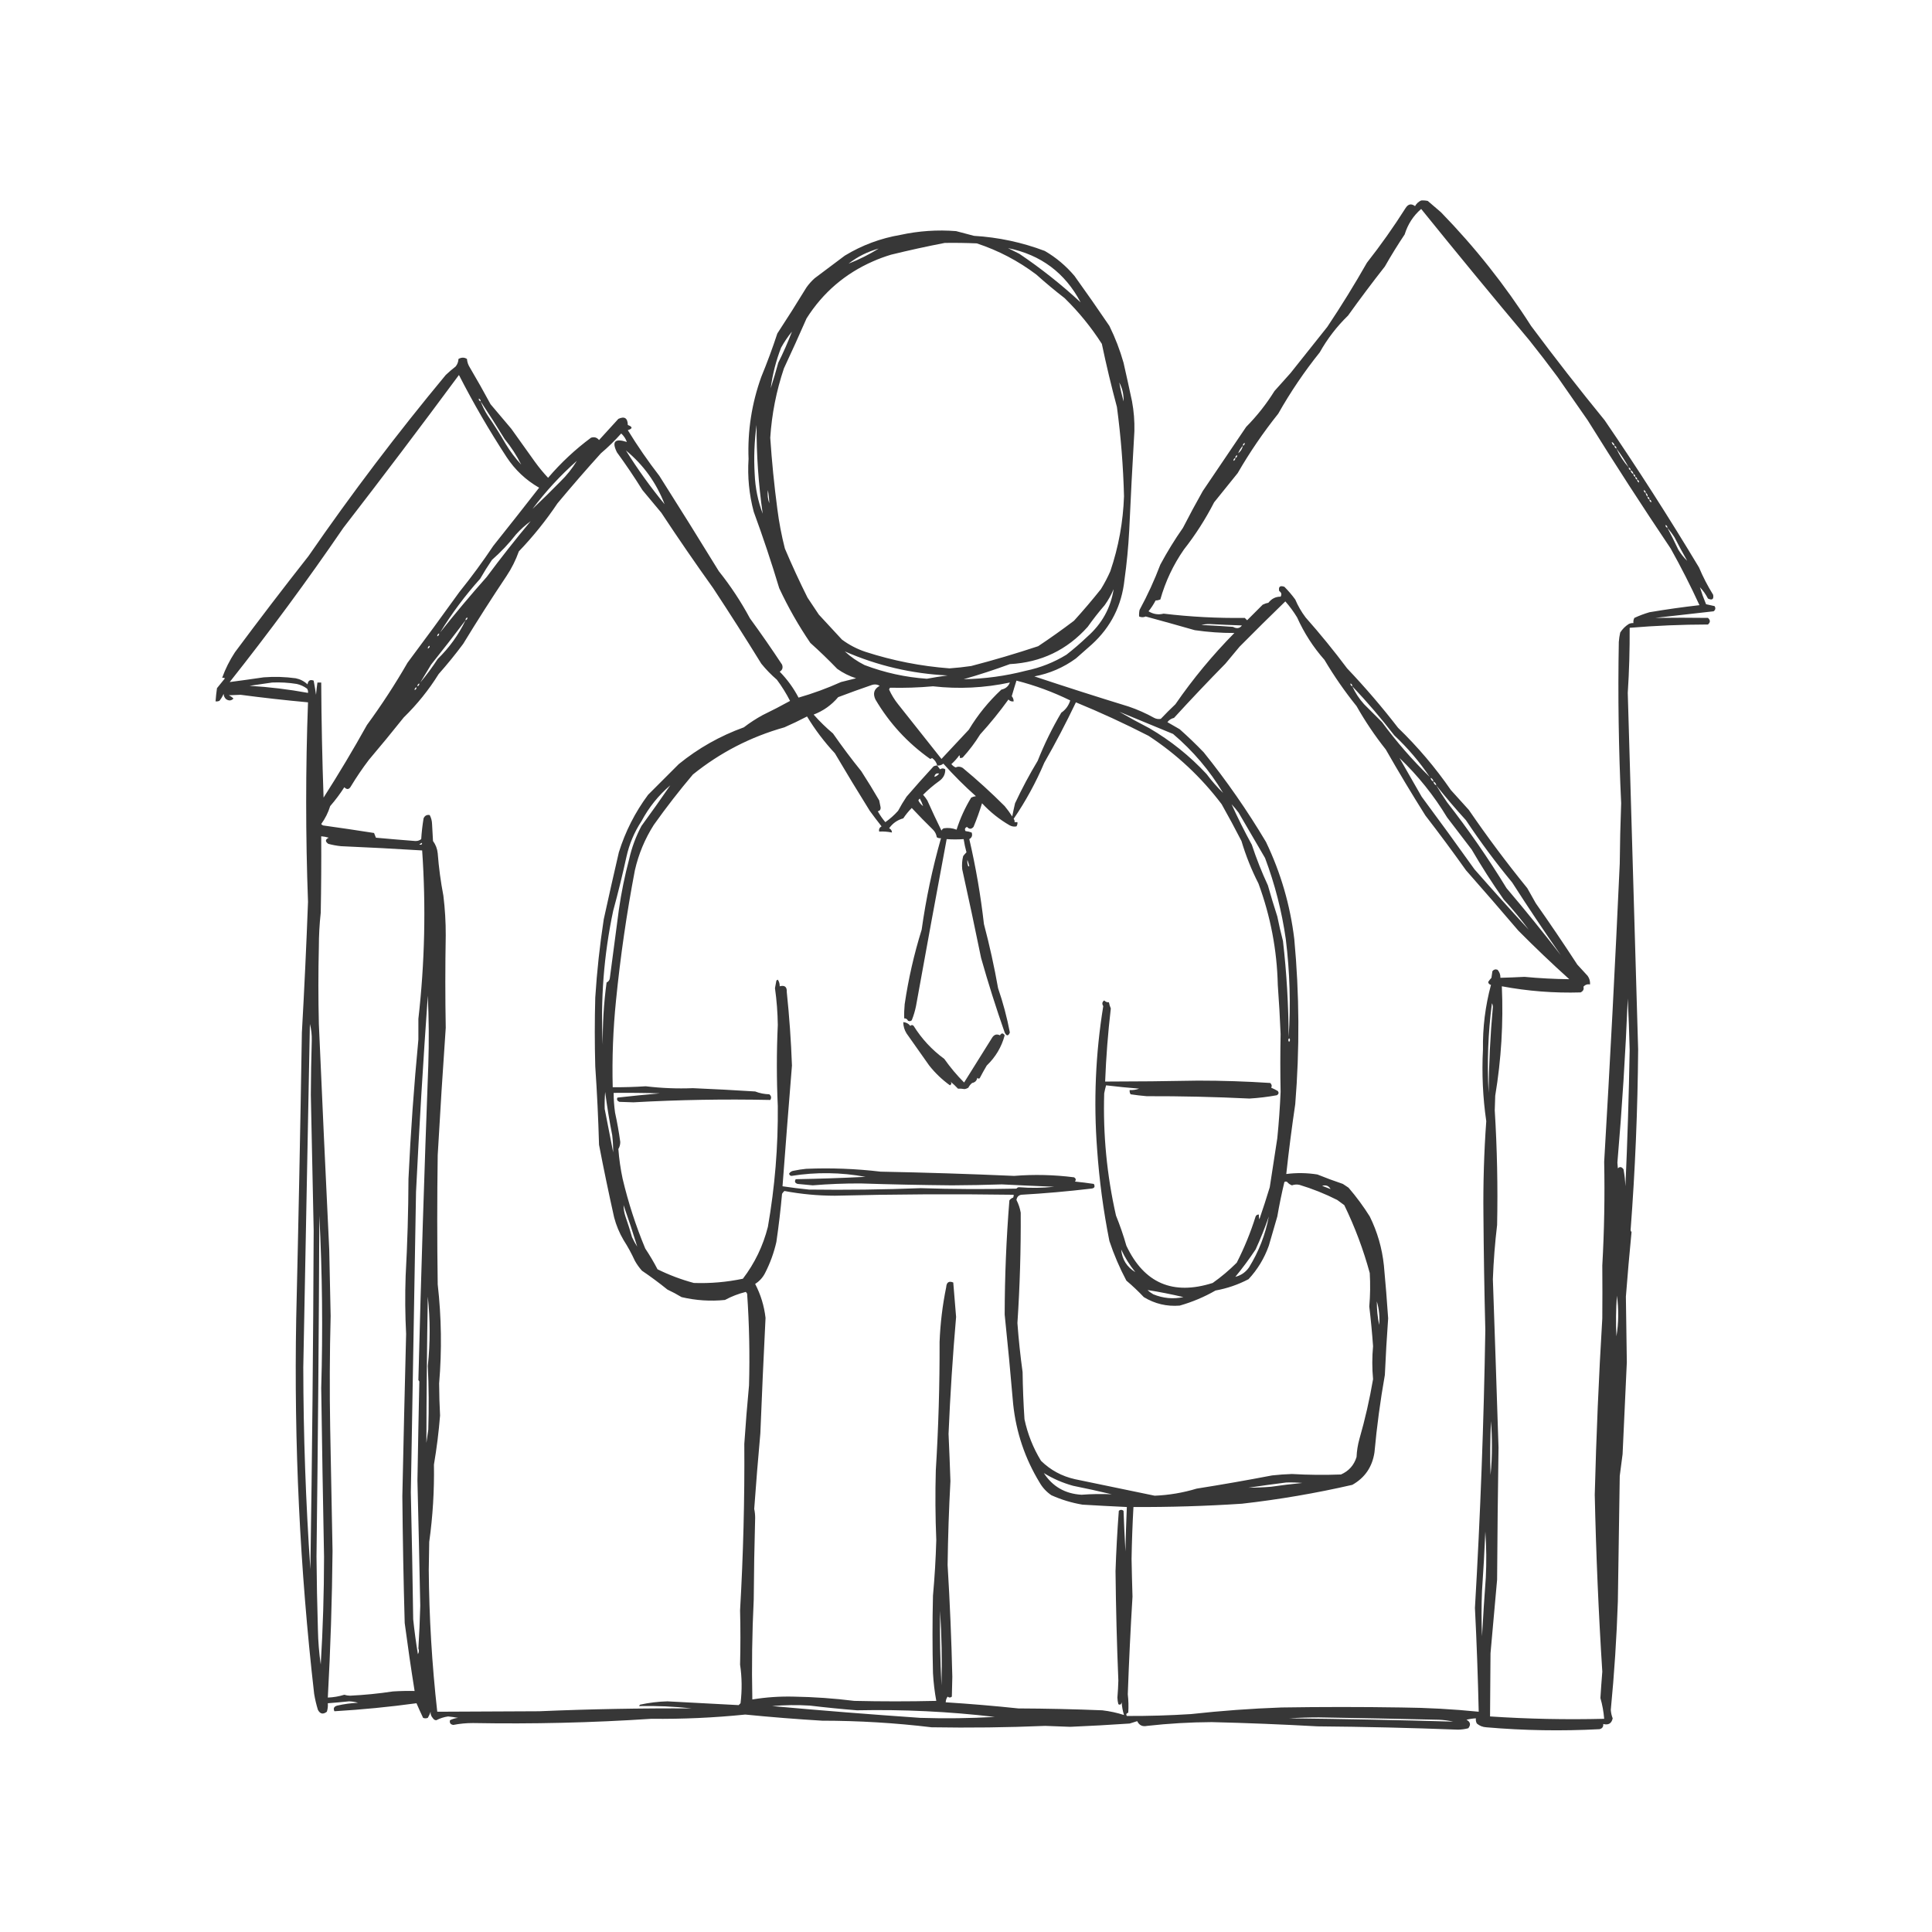 <svg width="150" height="150" viewBox="0 0 150 150" fill="none" xmlns="http://www.w3.org/2000/svg">
<path opacity="0.782" fill-rule="evenodd" clip-rule="evenodd" d="M110.339 15.564C110.512 15.552 110.683 15.564 110.852 15.601C111.194 15.894 111.535 16.187 111.877 16.48C114.513 19.188 116.845 22.13 118.872 25.305C120.721 27.789 122.625 30.23 124.585 32.629C127.135 36.361 129.576 40.17 131.909 44.055C132.22 44.794 132.587 45.502 133.008 46.179C133.07 46.527 132.936 46.625 132.605 46.472C132.44 46.149 132.233 45.856 131.982 45.593C132.116 46.033 132.274 46.472 132.458 46.912C132.678 46.966 132.898 47.015 133.118 47.058C133.217 47.213 133.192 47.347 133.044 47.461C131.531 47.636 130.017 47.807 128.503 47.974C129.87 47.956 131.238 47.956 132.605 47.974C132.801 48.145 132.801 48.316 132.605 48.486C130.578 48.489 128.551 48.574 126.526 48.743C126.537 50.438 126.488 52.123 126.379 53.796C126.645 63.014 126.913 72.242 127.185 81.482C127.149 86.166 126.954 90.841 126.599 95.508C126.609 95.564 126.634 95.613 126.672 95.654C126.509 97.323 126.363 98.996 126.233 100.671C126.255 102.366 126.28 104.063 126.306 105.762C126.198 108.142 126.088 110.522 125.977 112.903C125.909 113.465 125.836 114.026 125.757 114.587C125.709 117.825 125.66 121.072 125.61 124.329C125.517 127.143 125.333 129.95 125.061 132.752C125.076 132.98 125.125 133.2 125.208 133.411C125.124 133.808 124.88 133.955 124.475 133.85C124.493 134.07 124.396 134.205 124.182 134.253C121.25 134.409 118.32 134.36 115.393 134.106C115.115 134.09 114.872 133.992 114.661 133.814C114.594 133.689 114.57 133.555 114.587 133.411C114.341 133.423 114.096 133.46 113.855 133.521C114.162 133.685 114.211 133.904 114.001 134.18C113.738 134.251 113.47 134.287 113.196 134.29C109.559 134.15 105.922 134.064 102.283 134.033C99.55 133.881 96.816 133.771 94.08 133.704C92.402 133.713 90.73 133.811 89.062 133.997C88.7 134.074 88.444 133.952 88.293 133.63C88.099 133.691 87.903 133.753 87.707 133.814C86.171 133.919 84.633 134.004 83.093 134.07C82.447 134.041 81.8 134.017 81.152 133.997C78.212 134.12 75.269 134.157 72.327 134.106C69.505 133.767 66.673 133.596 63.831 133.594C61.834 133.474 59.844 133.315 57.861 133.118C55.443 133.364 53.014 133.474 50.574 133.447C45.964 133.751 41.349 133.86 36.731 133.777C36.213 133.775 35.7 133.824 35.193 133.923C34.974 133.888 34.888 133.766 34.937 133.557C35.131 133.46 35.339 133.398 35.559 133.374C35.304 133.326 35.048 133.289 34.79 133.264C34.467 133.31 34.162 133.408 33.874 133.557C33.763 133.555 33.677 133.506 33.618 133.411C33.47 133.247 33.409 133.075 33.435 132.898C33.378 133.065 33.305 133.224 33.215 133.374C33.093 133.423 32.971 133.423 32.849 133.374C32.672 133.001 32.501 132.623 32.336 132.239C30.219 132.528 28.095 132.735 25.964 132.861C25.858 132.636 25.931 132.489 26.184 132.422C26.715 132.301 27.252 132.228 27.795 132.202C27.569 132.135 27.337 132.098 27.1 132.092C26.55 132.149 26.001 132.197 25.452 132.239C25.469 132.464 25.445 132.684 25.378 132.898C25.085 133.125 24.853 133.076 24.683 132.752C24.557 132.344 24.459 131.928 24.39 131.506C23.284 121.821 22.82 112.104 22.998 102.356C23.173 94.959 23.319 87.562 23.438 80.164C23.629 76.784 23.787 73.403 23.914 70.02C23.724 64.856 23.724 59.692 23.914 54.529C22.163 54.369 20.418 54.174 18.677 53.943C18.372 53.955 18.066 53.967 17.761 53.98C17.9 54.045 18.022 54.131 18.127 54.236C17.953 54.416 17.758 54.428 17.541 54.273C17.431 54.163 17.37 54.029 17.358 53.87C17.276 54.071 17.166 54.254 17.029 54.419C16.934 54.455 16.836 54.467 16.736 54.456C16.76 54.113 16.797 53.771 16.846 53.43C17.053 53.174 17.261 52.917 17.468 52.661C17.399 52.626 17.326 52.614 17.248 52.624C17.496 51.934 17.826 51.275 18.237 50.647C20.106 48.13 22.01 45.64 23.95 43.176C27.291 38.333 30.844 33.645 34.607 29.114C34.852 28.88 35.109 28.661 35.376 28.455C35.513 28.286 35.586 28.09 35.596 27.869C35.831 27.736 36.05 27.736 36.255 27.869C36.273 28.107 36.346 28.327 36.475 28.528C37.03 29.468 37.567 30.42 38.086 31.384C38.623 32.019 39.16 32.654 39.697 33.289C40.308 34.143 40.918 34.998 41.528 35.852C41.843 36.288 42.184 36.703 42.554 37.097C43.55 35.929 44.661 34.892 45.886 33.984C46.139 33.902 46.347 33.963 46.509 34.167C47.009 33.618 47.51 33.069 48.01 32.52C48.488 32.3 48.732 32.459 48.743 32.996C49.129 33.143 49.129 33.278 48.743 33.398C49.497 34.627 50.315 35.811 51.196 36.951C52.753 39.404 54.291 41.87 55.81 44.348C56.725 45.493 57.531 46.714 58.227 48.01C59.086 49.186 59.916 50.383 60.718 51.599C60.806 51.843 60.745 52.026 60.535 52.148C61.122 52.748 61.61 53.419 61.999 54.163C63.128 53.838 64.226 53.435 65.295 52.954C65.686 52.856 66.077 52.759 66.467 52.661C65.938 52.494 65.45 52.25 65.002 51.929C64.329 51.231 63.633 50.559 62.915 49.915C61.997 48.568 61.191 47.152 60.498 45.666C59.897 43.668 59.238 41.691 58.52 39.734C58.162 38.39 58.028 37.023 58.118 35.632C58.035 33.445 58.365 31.321 59.106 29.26C59.563 28.151 59.978 27.028 60.352 25.891C61.127 24.707 61.884 23.511 62.622 22.302C62.804 22.05 63.011 21.818 63.245 21.607C64.026 21.02 64.807 20.435 65.588 19.849C66.924 19.037 68.364 18.5 69.91 18.237C71.339 17.926 72.779 17.829 74.231 17.944C74.695 18.067 75.159 18.189 75.623 18.311C77.514 18.424 79.346 18.814 81.116 19.483C81.992 19.992 82.761 20.639 83.423 21.423C84.344 22.704 85.247 23.998 86.133 25.305C86.585 26.223 86.952 27.175 87.231 28.162C87.459 29.161 87.679 30.162 87.891 31.165C88.032 31.927 88.093 32.696 88.074 33.472C87.922 36.054 87.787 38.63 87.671 41.199C87.604 42.474 87.482 43.743 87.305 45.007C87.093 47.006 86.251 48.678 84.778 50.025C84.362 50.391 83.948 50.757 83.533 51.123C82.567 51.828 81.493 52.292 80.31 52.515C82.739 53.324 85.18 54.105 87.634 54.858C88.319 55.091 88.978 55.384 89.612 55.737C89.777 55.822 89.948 55.846 90.124 55.811C90.496 55.419 90.874 55.04 91.26 54.675C92.62 52.704 94.145 50.861 95.837 49.145C94.811 49.149 93.786 49.076 92.761 48.926C91.493 48.564 90.223 48.21 88.953 47.864C88.784 47.939 88.613 47.939 88.44 47.864C88.428 47.691 88.44 47.52 88.477 47.351C89.094 46.213 89.632 45.042 90.088 43.836C90.619 42.847 91.205 41.894 91.846 40.979C92.339 40.017 92.851 39.065 93.384 38.123C94.507 36.462 95.63 34.802 96.753 33.142C97.592 32.294 98.324 31.366 98.95 30.359C99.365 29.895 99.78 29.431 100.195 28.967C101.147 27.771 102.1 26.575 103.052 25.378C104.137 23.756 105.163 22.095 106.128 20.398C107.201 19.033 108.202 17.617 109.131 16.15C109.332 15.836 109.575 15.787 109.863 16.003C109.978 15.801 110.136 15.654 110.339 15.564ZM110.339 16.223C113.098 19.639 115.894 23.032 118.726 26.404C119.476 27.343 120.208 28.295 120.923 29.26C121.704 30.383 122.485 31.506 123.267 32.629C125.36 35.991 127.508 39.311 129.712 42.59C130.515 44.026 131.26 45.49 131.946 46.985C130.649 47.132 129.354 47.315 128.064 47.534C127.662 47.652 127.271 47.798 126.892 47.974C126.825 48.098 126.801 48.232 126.819 48.377C126.69 48.366 126.568 48.391 126.453 48.45C126.185 48.62 125.965 48.84 125.793 49.109C125.739 49.349 125.702 49.593 125.684 49.841C125.608 54.019 125.67 58.194 125.867 62.366C125.807 63.926 125.771 65.489 125.757 67.053C125.407 74.761 125.004 82.476 124.548 90.198C124.602 92.884 124.553 95.57 124.402 98.254C124.413 99.623 124.413 100.99 124.402 102.356C124.127 106.916 123.932 111.481 123.816 116.052C123.916 120.636 124.111 125.213 124.402 129.785C124.346 130.469 124.298 131.152 124.255 131.836C124.406 132.358 124.503 132.895 124.548 133.447C121.591 133.521 118.637 133.46 115.686 133.264C115.701 131.631 115.713 129.995 115.723 128.357C115.889 126.452 116.06 124.548 116.235 122.644C116.257 119.226 116.293 115.808 116.345 112.39C116.205 108.032 116.058 103.674 115.906 99.316C115.958 97.909 116.068 96.505 116.235 95.105C116.297 92.136 116.235 89.17 116.052 86.206C116.065 85.827 116.076 85.45 116.089 85.071C116.557 82.257 116.728 79.425 116.602 76.575C118.621 76.953 120.659 77.112 122.717 77.051C122.919 76.952 122.993 76.805 122.937 76.611C123.07 76.455 123.241 76.394 123.45 76.428C123.467 76.187 123.406 75.968 123.267 75.769C122.998 75.476 122.73 75.183 122.461 74.89C121.415 73.283 120.341 71.696 119.238 70.129C119.019 69.739 118.799 69.348 118.579 68.958C116.981 66.993 115.467 64.967 114.038 62.879C113.574 62.366 113.11 61.853 112.646 61.34C111.444 59.6 110.077 57.989 108.545 56.506C107.309 54.904 105.99 53.365 104.59 51.892C103.571 50.531 102.497 49.213 101.367 47.937C101.042 47.507 100.774 47.043 100.562 46.545C100.307 46.195 100.026 45.866 99.719 45.557C99.382 45.441 99.248 45.551 99.316 45.886C99.492 46.002 99.529 46.149 99.426 46.326C99.047 46.32 98.73 46.479 98.474 46.802C98.32 46.828 98.173 46.877 98.035 46.948C97.628 47.355 97.225 47.758 96.826 48.157C96.765 48.096 96.704 48.035 96.643 47.974C94.535 48.003 92.436 47.893 90.344 47.644C89.933 47.748 89.541 47.687 89.172 47.461C89.383 47.199 89.566 46.918 89.722 46.619C89.837 46.619 89.96 46.595 90.088 46.545C90.483 45.146 91.093 43.852 91.919 42.664C92.818 41.52 93.599 40.299 94.263 39.002C94.873 38.245 95.484 37.488 96.094 36.731C97.029 35.113 98.079 33.575 99.243 32.117C100.19 30.441 101.265 28.854 102.466 27.356C103.058 26.299 103.791 25.347 104.663 24.5C105.587 23.209 106.54 21.94 107.52 20.691C108.003 19.841 108.516 19.011 109.058 18.201C109.302 17.41 109.729 16.751 110.339 16.223ZM73.352 18.86C74.183 18.848 75.013 18.86 75.842 18.896C77.518 19.451 79.056 20.257 80.457 21.314C81.168 21.951 81.9 22.562 82.654 23.145C83.757 24.222 84.721 25.407 85.547 26.697C85.892 28.342 86.282 29.978 86.719 31.604C87.025 33.901 87.208 36.209 87.268 38.525C87.199 40.521 86.846 42.462 86.206 44.348C85.994 44.829 85.75 45.293 85.474 45.74C84.806 46.579 84.11 47.397 83.386 48.193C82.479 48.881 81.551 49.54 80.603 50.171C78.888 50.74 77.155 51.253 75.403 51.709C74.844 51.791 74.282 51.852 73.718 51.892C71.493 51.723 69.32 51.296 67.2 50.61C66.536 50.389 65.926 50.071 65.369 49.658C64.77 49.011 64.172 48.364 63.574 47.717C63.281 47.278 62.988 46.838 62.695 46.399C62.069 45.147 61.483 43.877 60.938 42.59C60.679 41.577 60.484 40.552 60.352 39.514C60.108 37.677 59.925 35.833 59.802 33.984C59.922 32.143 60.276 30.348 60.864 28.601C61.464 27.316 62.05 26.022 62.622 24.719C63.893 22.715 65.615 21.238 67.786 20.288C68.238 20.088 68.702 19.918 69.177 19.775C70.571 19.433 71.963 19.128 73.352 18.86ZM83.899 23.474C82.408 22.093 80.821 20.836 79.138 19.702C78.845 19.556 78.552 19.409 78.259 19.263C80.811 19.78 82.69 21.184 83.899 23.474ZM68.225 19.299C67.482 19.759 66.701 20.15 65.881 20.471C66.579 19.927 67.36 19.537 68.225 19.299ZM61.487 25.745C61.174 26.566 60.82 27.372 60.425 28.162C60.244 28.825 60.049 29.484 59.839 30.139C59.981 29.059 60.249 28.009 60.645 26.99C60.891 26.545 61.172 26.13 61.487 25.745ZM35.632 29.114C36.748 31.296 37.981 33.42 39.331 35.486C39.985 36.482 40.827 37.275 41.858 37.866C40.683 39.374 39.499 40.876 38.306 42.371C37.48 43.606 36.602 44.802 35.669 45.959C34.344 47.804 33.001 49.635 31.641 51.453C30.68 53.122 29.63 54.733 28.491 56.287C27.424 58.203 26.3 60.083 25.122 61.926C25.017 58.949 24.956 55.97 24.939 52.991C24.841 52.991 24.744 52.991 24.646 52.991C24.6 53.306 24.563 53.623 24.536 53.943C24.483 53.575 24.422 53.209 24.353 52.844C24.081 52.736 23.922 52.833 23.877 53.137C23.619 52.892 23.314 52.734 22.961 52.661C22.135 52.548 21.305 52.523 20.471 52.588C19.589 52.717 18.71 52.84 17.834 52.954C20.918 49.065 23.86 45.074 26.66 40.979C29.695 37.054 32.686 33.099 35.632 29.114ZM86.902 29.7C87.144 30.152 87.254 30.64 87.231 31.165C87.098 30.68 86.988 30.192 86.902 29.7ZM37.17 30.945C37.273 30.98 37.322 31.053 37.317 31.165C37.214 31.13 37.165 31.057 37.17 30.945ZM37.317 31.165C37.956 32.124 38.578 33.101 39.185 34.094C39.686 34.708 40.114 35.367 40.466 36.072C40.011 35.579 39.609 35.042 39.258 34.461C38.823 33.709 38.359 32.976 37.866 32.263C37.644 31.916 37.461 31.55 37.317 31.165ZM59.216 39.88C58.845 38.898 58.637 37.873 58.594 36.804C58.518 35.529 58.567 34.26 58.74 32.996C58.728 35.286 58.886 37.581 59.216 39.88ZM48.669 34.314C47.736 34.013 47.48 34.282 47.9 35.12C48.597 36.073 49.256 37.05 49.878 38.049C50.366 38.635 50.855 39.221 51.343 39.807C52.649 41.786 53.992 43.739 55.371 45.666C56.645 47.6 57.89 49.553 59.106 51.526C59.473 51.978 59.876 52.393 60.315 52.771C60.703 53.291 61.045 53.84 61.34 54.419C60.648 54.802 59.94 55.168 59.216 55.518C58.703 55.798 58.215 56.116 57.752 56.47C55.9 57.139 54.216 58.091 52.698 59.326C51.9 60.124 51.107 60.917 50.317 61.707C49.309 63.065 48.552 64.554 48.047 66.174C47.645 67.905 47.254 69.639 46.875 71.374C46.565 73.391 46.345 75.418 46.216 77.454C46.167 79.236 46.167 81.018 46.216 82.8C46.355 84.828 46.452 86.854 46.509 88.879C46.871 90.765 47.262 92.645 47.681 94.519C47.844 95.139 48.088 95.725 48.413 96.277C48.744 96.793 49.037 97.33 49.292 97.888C49.447 98.165 49.63 98.421 49.841 98.657C50.521 99.117 51.18 99.606 51.819 100.122C52.197 100.299 52.563 100.494 52.917 100.708C54.032 100.969 55.155 101.042 56.287 100.928C56.79 100.655 57.327 100.447 57.898 100.305C57.949 100.344 57.985 100.392 58.008 100.452C58.172 102.817 58.22 105.185 58.154 107.556C58.011 109.068 57.889 110.582 57.788 112.097C57.817 116.415 57.707 120.724 57.459 125.024C57.495 126.418 57.495 127.822 57.459 129.236C57.607 130.233 57.619 131.234 57.495 132.239C57.446 132.288 57.398 132.336 57.349 132.385C55.514 132.292 53.67 132.193 51.819 132.092C51.103 132.111 50.395 132.197 49.695 132.349C49.661 132.379 49.637 132.415 49.622 132.459C50.99 132.43 52.357 132.491 53.723 132.642C49.767 132.619 45.812 132.692 41.858 132.861C39.219 132.872 36.583 132.883 33.948 132.898C33.536 129.209 33.316 125.534 33.289 121.875C33.301 121.155 33.313 120.434 33.325 119.714C33.602 117.723 33.724 115.721 33.691 113.709C33.906 112.444 34.065 111.174 34.167 109.9C34.123 109.087 34.099 108.257 34.094 107.41C34.311 104.842 34.274 102.278 33.984 99.719C33.935 96.374 33.935 93.03 33.984 89.685C34.17 86.386 34.377 83.09 34.607 79.797C34.564 77.441 34.564 75.048 34.607 72.62C34.611 71.59 34.55 70.565 34.424 69.543C34.216 68.453 34.069 67.355 33.984 66.248C33.948 65.895 33.826 65.578 33.618 65.295C33.594 64.856 33.569 64.416 33.545 63.977C33.538 63.728 33.477 63.496 33.362 63.281C33.138 63.241 32.979 63.326 32.886 63.538C32.796 64.087 32.735 64.624 32.703 65.149C32.566 65.258 32.407 65.307 32.227 65.295C31.213 65.217 30.2 65.132 29.187 65.039C29.138 64.917 29.089 64.795 29.041 64.673C27.724 64.466 26.406 64.27 25.085 64.087C25.026 64.064 24.977 64.028 24.939 63.977C25.248 63.554 25.48 63.09 25.635 62.586C26.037 62.123 26.403 61.635 26.733 61.121C26.933 61.327 27.104 61.303 27.246 61.047C27.674 60.339 28.138 59.655 28.638 58.997C29.558 57.911 30.462 56.813 31.348 55.701C32.39 54.684 33.293 53.56 34.058 52.332C34.727 51.577 35.362 50.796 35.962 49.988C37.048 48.205 38.172 46.447 39.331 44.714C39.726 44.12 40.043 43.486 40.283 42.81C41.395 41.65 42.396 40.404 43.286 39.075C44.382 37.759 45.505 36.465 46.655 35.193C47.216 34.718 47.74 34.205 48.23 33.655C48.431 33.838 48.578 34.058 48.669 34.314ZM125.134 34.314C125.263 34.37 125.336 34.468 125.354 34.607C125.225 34.551 125.152 34.453 125.134 34.314ZM96.643 34.387C96.648 34.499 96.6 34.572 96.497 34.607C96.492 34.495 96.54 34.422 96.643 34.387ZM96.497 34.607C96.448 34.852 96.325 35.048 96.13 35.193C96.216 34.972 96.338 34.777 96.497 34.607ZM125.354 34.607C125.457 34.642 125.506 34.715 125.5 34.827C125.397 34.792 125.349 34.719 125.354 34.607ZM125.5 34.827C125.854 35.289 126.171 35.778 126.453 36.291C126.062 35.854 125.745 35.365 125.5 34.827ZM48.596 34.973C49.959 36.094 50.96 37.485 51.599 39.148C50.509 37.824 49.508 36.432 48.596 34.973ZM96.057 35.339C96.062 35.451 96.014 35.525 95.911 35.559C95.906 35.447 95.954 35.374 96.057 35.339ZM95.911 35.559C95.916 35.671 95.867 35.744 95.764 35.779C95.759 35.667 95.807 35.594 95.911 35.559ZM44.788 35.779C44.434 36.366 44.006 36.903 43.506 37.39C42.791 38.117 42.071 38.825 41.345 39.514C42.364 38.153 43.512 36.908 44.788 35.779ZM126.453 36.291C126.556 36.326 126.604 36.399 126.599 36.511C126.496 36.477 126.448 36.403 126.453 36.291ZM126.599 36.511C126.728 36.567 126.801 36.665 126.819 36.804C126.69 36.748 126.617 36.651 126.599 36.511ZM126.819 36.804C126.922 36.839 126.97 36.912 126.965 37.024C126.862 36.989 126.814 36.916 126.819 36.804ZM126.965 37.024C127.069 37.059 127.117 37.132 127.112 37.244C127.009 37.209 126.96 37.136 126.965 37.024ZM127.112 37.244C127.215 37.278 127.263 37.352 127.258 37.463C127.155 37.429 127.107 37.355 127.112 37.244ZM59.729 39.075C59.609 38.751 59.573 38.409 59.619 38.049C59.68 38.389 59.717 38.731 59.729 39.075ZM127.625 38.049C127.728 38.084 127.776 38.157 127.771 38.269C127.668 38.234 127.619 38.161 127.625 38.049ZM127.771 38.269C127.888 38.327 127.937 38.424 127.917 38.562C127.832 38.488 127.783 38.39 127.771 38.269ZM127.917 38.562C128.021 38.597 128.069 38.67 128.064 38.782C127.961 38.747 127.912 38.674 127.917 38.562ZM128.064 38.782C128.167 38.816 128.216 38.89 128.21 39.002C128.107 38.967 128.059 38.894 128.064 38.782ZM41.199 40.466C40.023 41.874 38.888 43.314 37.793 44.788C36.539 46.199 35.331 47.64 34.167 49.109C35.075 47.627 36.112 46.235 37.28 44.934C37.567 44.434 37.872 43.945 38.196 43.469C38.883 42.867 39.506 42.208 40.063 41.492C40.412 41.106 40.79 40.764 41.199 40.466ZM129.309 40.759C129.412 40.794 129.461 40.867 129.456 40.979C129.352 40.944 129.304 40.871 129.309 40.759ZM129.456 40.979C129.655 41.205 129.838 41.449 130.005 41.712C130.324 42.334 130.654 42.944 130.994 43.542C130.724 43.284 130.492 42.991 130.298 42.664C130.03 42.092 129.749 41.531 129.456 40.979ZM86.462 45.74C86.237 47.201 85.553 48.434 84.412 49.438C83.896 49.93 83.359 50.394 82.8 50.83C81.825 51.428 80.774 51.843 79.651 52.075C78.064 52.486 76.453 52.706 74.817 52.734C76.028 52.388 77.224 51.997 78.406 51.562C80.828 51.432 82.842 50.467 84.448 48.669C84.86 48.087 85.299 47.525 85.767 46.985C86.046 46.595 86.279 46.18 86.462 45.74ZM99.793 46.692C100.132 47.076 100.437 47.491 100.708 47.937C101.251 49.148 101.96 50.246 102.832 51.233C103.576 52.49 104.407 53.686 105.322 54.822C105.991 56.003 106.748 57.126 107.593 58.191C108.582 59.924 109.607 61.633 110.669 63.318C111.747 64.713 112.797 66.129 113.818 67.566C115.187 69.118 116.542 70.68 117.883 72.254C119.169 73.551 120.487 74.808 121.838 76.025C120.677 76.013 119.517 75.952 118.359 75.842C117.737 75.875 117.114 75.9 116.492 75.916C116.498 75.677 116.424 75.47 116.272 75.293C116.111 75.233 115.977 75.27 115.869 75.403C115.845 75.573 115.82 75.745 115.796 75.916C115.698 76.018 115.613 76.128 115.54 76.245C115.563 76.366 115.636 76.439 115.759 76.465C115.318 78.106 115.11 79.778 115.137 81.482C115.04 83.347 115.126 85.203 115.393 87.048C115.219 89.46 115.146 91.877 115.173 94.299C115.195 97.291 115.244 100.281 115.32 103.272C115.203 110.467 114.935 117.657 114.514 124.841C114.649 127.526 114.747 130.211 114.807 132.898C112.811 132.697 110.809 132.587 108.801 132.568C105.701 132.519 102.6 132.519 99.499 132.568C97.149 132.652 94.805 132.823 92.468 133.081C90.809 133.187 89.149 133.235 87.488 133.228C87.406 133.11 87.442 133.024 87.598 132.971C87.628 132.495 87.616 132.019 87.561 131.543C87.651 129.015 87.773 126.488 87.927 123.962C87.897 122.993 87.872 122.017 87.854 121.033C87.877 119.689 87.926 118.346 88.001 117.004C90.8 117.018 93.608 116.933 96.423 116.748C99.311 116.421 102.167 115.933 104.993 115.283C105.973 114.73 106.546 113.888 106.714 112.756C106.898 110.742 107.167 108.741 107.52 106.751C107.585 105.284 107.67 103.819 107.776 102.356C107.684 100.988 107.574 99.62 107.446 98.254C107.307 96.918 106.941 95.648 106.348 94.446C105.855 93.66 105.305 92.915 104.7 92.212C104.553 92.115 104.407 92.016 104.26 91.919C103.59 91.693 102.931 91.45 102.283 91.187C101.478 91.058 100.672 91.046 99.866 91.15C100.063 89.339 100.295 87.532 100.562 85.73C100.909 81.455 100.885 77.182 100.488 72.913C100.17 70.273 99.438 67.758 98.291 65.369C96.842 62.934 95.231 60.615 93.457 58.411C92.856 57.786 92.234 57.188 91.589 56.616C91.272 56.433 90.954 56.25 90.637 56.067C90.765 55.897 90.936 55.787 91.15 55.737C92.45 54.315 93.78 52.911 95.142 51.526C95.508 51.087 95.874 50.647 96.24 50.208C97.416 49.019 98.601 47.847 99.793 46.692ZM36.291 47.937C36.297 48.049 36.248 48.122 36.145 48.157C36.14 48.045 36.188 47.972 36.291 47.937ZM36.145 48.157C35.606 49.283 34.886 50.284 33.984 51.16C33.567 51.801 33.115 52.411 32.629 52.991C32.908 52.531 33.189 52.067 33.472 51.599C34.381 50.459 35.272 49.312 36.145 48.157ZM93.274 48.523C93.468 48.474 93.675 48.45 93.897 48.45C94.738 48.495 95.58 48.531 96.423 48.56C96.253 48.792 96.021 48.829 95.728 48.669C94.91 48.608 94.092 48.56 93.274 48.523ZM34.094 49.182C34.1 49.294 34.051 49.367 33.948 49.402C33.942 49.29 33.991 49.217 34.094 49.182ZM33.362 50.134C33.367 50.246 33.318 50.319 33.215 50.354C33.21 50.242 33.259 50.169 33.362 50.134ZM65.588 50.574C68.129 51.685 70.79 52.308 73.572 52.441C73.032 52.513 72.495 52.598 71.96 52.698C70.296 52.582 68.685 52.228 67.126 51.636C66.558 51.352 66.045 50.998 65.588 50.574ZM78.918 52.844C80.362 53.212 81.754 53.725 83.093 54.382C82.966 54.786 82.734 55.104 82.397 55.334C81.689 56.531 81.079 57.776 80.566 59.07C79.922 60.139 79.336 61.238 78.809 62.366C78.729 62.706 78.656 63.047 78.589 63.391C78.412 63.11 78.216 62.841 78.003 62.586C76.959 61.541 75.872 60.552 74.744 59.619C74.564 59.51 74.38 59.497 74.194 59.583C74.065 59.526 73.955 59.441 73.865 59.326C74.099 59.116 74.307 58.884 74.487 58.63C74.522 58.7 74.535 58.773 74.524 58.85C74.601 58.861 74.674 58.849 74.744 58.813C75.252 58.257 75.703 57.659 76.099 57.019C76.884 56.156 77.616 55.253 78.296 54.309C78.401 54.43 78.536 54.479 78.699 54.456C78.7 54.302 78.652 54.167 78.552 54.053C78.67 53.642 78.792 53.239 78.918 52.844ZM21.13 52.991C21.77 52.963 22.405 53 23.035 53.101C23.33 53.166 23.599 53.289 23.84 53.467C23.905 53.566 23.929 53.676 23.914 53.796C22.412 53.52 20.899 53.337 19.373 53.247C19.969 53.16 20.555 53.075 21.13 52.991ZM78.406 52.991C78.289 53.29 78.07 53.473 77.747 53.54C76.755 54.464 75.913 55.501 75.22 56.653C74.511 57.41 73.804 58.167 73.096 58.923C71.973 57.507 70.85 56.091 69.727 54.675C69.448 54.326 69.216 53.948 69.031 53.54C69.041 53.483 69.066 53.435 69.104 53.394C70.214 53.421 71.325 53.384 72.436 53.284C74.443 53.51 76.432 53.412 78.406 52.991ZM32.556 53.064C32.562 53.176 32.513 53.249 32.41 53.284C32.404 53.172 32.453 53.099 32.556 53.064ZM104.846 53.064C104.949 53.099 104.998 53.172 104.993 53.284C104.889 53.249 104.841 53.176 104.846 53.064ZM72.766 59.436C72.661 59.43 72.564 59.455 72.473 59.509C71.764 60.28 71.068 61.061 70.386 61.853C70.148 62.207 69.928 62.573 69.727 62.952C69.43 63.285 69.1 63.578 68.738 63.831C68.516 63.572 68.321 63.291 68.152 62.988C68.309 62.953 68.382 62.856 68.372 62.695C68.335 62.512 68.298 62.329 68.262 62.146C67.816 61.377 67.352 60.62 66.87 59.876C66.102 58.925 65.37 57.949 64.673 56.946C64.137 56.495 63.636 56.007 63.171 55.481C63.927 55.19 64.562 54.738 65.076 54.126C65.949 53.794 66.828 53.477 67.712 53.174C67.923 53.11 68.118 53.134 68.298 53.247C67.86 53.489 67.751 53.843 67.969 54.309C69.052 56.149 70.468 57.687 72.217 58.923C72.273 58.913 72.322 58.888 72.363 58.85C72.576 59 72.71 59.195 72.766 59.436ZM104.993 53.284C106.144 54.496 107.23 55.766 108.252 57.092C109.294 58.072 110.21 59.147 110.999 60.315C109.649 59.002 108.416 57.586 107.3 56.067C106.832 55.599 106.368 55.135 105.908 54.675C105.529 54.257 105.223 53.794 104.993 53.284ZM32.336 53.357C32.342 53.469 32.293 53.542 32.19 53.577C32.185 53.465 32.233 53.392 32.336 53.357ZM83.533 54.529C85.447 55.315 87.327 56.182 89.172 57.129C91.367 58.566 93.258 60.336 94.849 62.439C95.38 63.38 95.892 64.332 96.387 65.295C96.727 66.437 97.166 67.535 97.705 68.591C98.645 71.141 99.146 73.766 99.207 76.465C99.3 77.731 99.374 79 99.426 80.273C99.396 81.773 99.396 83.275 99.426 84.778C99.375 85.976 99.289 87.172 99.17 88.367C98.974 89.636 98.779 90.906 98.584 92.175C98.331 93.009 98.062 93.839 97.778 94.666C97.742 94.546 97.73 94.424 97.742 94.299C97.623 94.289 97.537 94.338 97.485 94.446C97.098 95.684 96.609 96.881 96.02 98.035C95.441 98.615 94.819 99.139 94.153 99.609C91.06 100.59 88.826 99.626 87.451 96.716C87.224 95.92 86.955 95.139 86.645 94.373C85.936 91.242 85.632 88.08 85.73 84.888C85.769 84.678 85.817 84.47 85.876 84.265C86.728 84.367 87.582 84.453 88.44 84.522C88.203 84.609 87.96 84.646 87.707 84.631C87.692 84.751 87.716 84.861 87.781 84.961C88.194 85.024 88.609 85.073 89.026 85.108C91.685 85.1 94.346 85.161 97.009 85.291C97.724 85.248 98.432 85.162 99.133 85.034C99.282 84.947 99.306 84.837 99.207 84.705C99.04 84.608 98.87 84.523 98.694 84.448C98.766 84.318 98.742 84.196 98.621 84.082C96.755 83.959 94.888 83.898 93.018 83.899C90.613 83.946 88.209 83.97 85.803 83.972C85.876 82.074 86.023 80.182 86.243 78.296C86.175 78.143 86.127 77.985 86.096 77.82C85.951 77.829 85.829 77.78 85.73 77.673C85.567 77.791 85.543 77.937 85.657 78.113C85.057 81.803 84.898 85.515 85.181 89.246C85.348 91.635 85.665 94.004 86.133 96.35C86.487 97.414 86.927 98.44 87.451 99.426C87.925 99.827 88.377 100.254 88.806 100.708C89.661 101.227 90.589 101.447 91.589 101.367C92.566 101.09 93.494 100.7 94.373 100.195C95.273 100.033 96.128 99.74 96.936 99.316C97.637 98.563 98.161 97.696 98.511 96.716C98.731 95.96 98.95 95.202 99.17 94.446C99.325 93.546 99.508 92.655 99.719 91.772C99.793 91.723 99.866 91.723 99.939 91.772C100.04 91.892 100.162 91.977 100.305 92.029C100.498 91.96 100.693 91.948 100.891 91.992C101.903 92.297 102.879 92.687 103.821 93.164C104.004 93.298 104.187 93.433 104.37 93.567C105.194 95.263 105.853 97.021 106.348 98.84C106.397 99.708 106.386 100.575 106.311 101.44C106.433 102.464 106.531 103.489 106.604 104.517C106.525 105.371 106.525 106.226 106.604 107.08C106.337 108.649 105.983 110.199 105.542 111.731C105.416 112.187 105.343 112.65 105.322 113.123C105.124 113.76 104.721 114.212 104.114 114.478C102.844 114.527 101.574 114.515 100.305 114.441C99.791 114.458 99.278 114.494 98.767 114.551C96.821 114.924 94.868 115.266 92.908 115.576C91.844 115.898 90.758 116.081 89.648 116.126C87.586 115.701 85.523 115.274 83.46 114.844C82.44 114.615 81.561 114.139 80.823 113.416C80.213 112.416 79.786 111.341 79.541 110.193C79.459 108.973 79.41 107.753 79.394 106.531C79.22 105.264 79.085 103.995 78.992 102.722C79.181 99.869 79.266 97.012 79.248 94.153C79.188 93.803 79.078 93.474 78.918 93.164C78.95 92.94 79.072 92.805 79.285 92.761C81.096 92.658 82.902 92.499 84.705 92.285C84.971 92.265 85.044 92.143 84.924 91.919C84.439 91.846 83.95 91.785 83.46 91.736C83.559 91.603 83.535 91.493 83.386 91.406C81.841 91.209 80.29 91.172 78.735 91.296C75.282 91.144 71.828 91.034 68.372 90.967C66.449 90.739 64.52 90.666 62.585 90.747C62.265 90.778 61.948 90.827 61.633 90.894C61.476 90.913 61.354 90.986 61.267 91.113C61.279 91.223 61.34 91.284 61.45 91.296C63.37 90.992 65.286 91.016 67.2 91.37C65.394 91.46 63.587 91.521 61.78 91.553C61.669 91.732 61.718 91.855 61.926 91.919C62.316 91.961 62.707 91.997 63.098 92.029C64.329 91.927 65.562 91.879 66.797 91.882C69.165 91.959 71.533 92.007 73.901 92.029C75.205 92.023 76.499 91.998 77.783 91.956C79.138 92.025 80.492 92.085 81.848 92.139C80.932 92.238 80.016 92.25 79.102 92.175C79.024 92.185 78.963 92.222 78.918 92.285C76.44 92.339 73.962 92.327 71.484 92.249C68.592 92.36 65.699 92.397 62.805 92.358C62.119 92.29 61.435 92.205 60.754 92.102C60.989 88.977 61.233 85.852 61.487 82.727C61.418 80.817 61.283 78.913 61.084 77.014C61.107 76.619 60.924 76.473 60.535 76.575C60.543 76.387 60.494 76.217 60.388 76.062C60.345 76.077 60.309 76.102 60.278 76.135C60.237 76.329 60.2 76.525 60.169 76.721C60.302 77.669 60.376 78.621 60.388 79.578C60.291 81.677 60.291 83.777 60.388 85.876C60.417 89.026 60.161 92.151 59.619 95.251C59.244 96.733 58.597 98.076 57.678 99.28C56.424 99.543 55.154 99.653 53.87 99.609C52.894 99.347 51.954 98.993 51.05 98.547C50.762 97.992 50.444 97.454 50.098 96.936C49.365 95.177 48.779 93.371 48.34 91.516C48.178 90.754 48.068 89.985 48.01 89.209C48.109 89.043 48.158 88.86 48.157 88.66C48.053 87.897 47.919 87.141 47.754 86.389C47.681 85.879 47.644 85.366 47.644 84.851C48.841 84.839 50.037 84.851 51.233 84.888C50.132 84.984 49.034 85.094 47.937 85.217C47.868 85.362 47.917 85.472 48.084 85.547C48.45 85.559 48.816 85.571 49.182 85.584C52.72 85.386 56.26 85.325 59.802 85.4C59.907 85.234 59.883 85.088 59.729 84.961C59.349 84.951 58.982 84.878 58.63 84.741C57.02 84.639 55.408 84.554 53.796 84.485C52.573 84.533 51.352 84.485 50.134 84.338C49.294 84.394 48.44 84.418 47.571 84.412C47.514 82.159 47.599 79.913 47.827 77.673C48.165 74.281 48.654 70.911 49.292 67.566C49.58 66.307 50.068 65.135 50.757 64.05C51.714 62.702 52.727 61.396 53.796 60.132C55.907 58.43 58.275 57.209 60.901 56.47C61.496 56.209 62.082 55.928 62.659 55.627C63.276 56.649 63.996 57.601 64.819 58.484C65.704 59.985 66.608 61.475 67.529 62.952C67.826 63.361 68.131 63.764 68.445 64.16C68.277 64.253 68.216 64.387 68.262 64.563C68.586 64.544 68.915 64.569 69.251 64.636C69.246 64.483 69.173 64.373 69.031 64.307C69.31 63.916 69.676 63.66 70.129 63.538C70.324 63.246 70.543 62.977 70.789 62.732C71.329 63.309 71.879 63.871 72.436 64.416C72.599 64.579 72.697 64.775 72.73 65.002C72.829 65.067 72.939 65.091 73.059 65.076C72.395 67.408 71.894 69.776 71.558 72.18C70.968 74.075 70.528 76.004 70.239 77.966C70.203 78.332 70.191 78.698 70.203 79.065C70.339 79.062 70.436 79.123 70.496 79.248C70.601 79.305 70.699 79.293 70.789 79.212C70.932 78.856 71.042 78.49 71.118 78.113C71.898 73.786 72.692 69.465 73.499 65.149C73.933 65.181 74.372 65.181 74.817 65.149C74.871 65.495 74.944 65.836 75.037 66.174C74.944 66.264 74.859 66.362 74.78 66.467C74.695 66.806 74.67 67.148 74.707 67.493C75.214 69.783 75.702 72.078 76.172 74.377C76.723 76.325 77.334 78.254 78.003 80.164C78.149 80.454 78.284 80.454 78.406 80.164C78.183 78.995 77.878 77.848 77.49 76.721C77.194 75.047 76.827 73.386 76.392 71.741C76.14 69.521 75.763 67.324 75.256 65.149C75.459 65.033 75.519 64.862 75.439 64.636C75.288 64.58 75.129 64.544 74.963 64.526C74.879 64.387 74.916 64.277 75.073 64.197C75.248 64.391 75.419 64.391 75.586 64.197C75.835 63.597 76.055 62.986 76.245 62.366C76.882 63.053 77.603 63.627 78.406 64.087C78.571 64.171 78.742 64.196 78.918 64.16C78.983 64.061 79.007 63.951 78.992 63.831C78.918 63.831 78.845 63.831 78.772 63.831C78.784 63.734 78.76 63.648 78.699 63.574C79.633 62.208 80.426 60.755 81.079 59.216C81.955 57.685 82.772 56.122 83.533 54.529ZM86.902 55.261C88.291 55.834 89.683 56.407 91.077 56.983C92.626 58.3 93.921 59.825 94.959 61.56C94.494 61.108 94.067 60.619 93.677 60.095C92.371 58.691 90.894 57.507 89.246 56.543C88.448 56.132 87.666 55.705 86.902 55.261ZM108.655 58.85C110.093 60.226 111.325 61.764 112.354 63.464C112.989 64.294 113.623 65.125 114.258 65.955C115.033 67.286 115.863 68.58 116.748 69.837C117.44 70.588 118.087 71.37 118.689 72.18C117.27 70.637 115.865 69.074 114.478 67.493C113.128 65.6 111.761 63.72 110.376 61.853C109.802 60.85 109.228 59.849 108.655 58.85ZM72.766 59.436C72.945 59.45 73.103 59.401 73.242 59.29C74.038 60.183 74.88 61.025 75.769 61.816C75.64 61.831 75.519 61.868 75.403 61.926C74.925 62.711 74.547 63.541 74.268 64.416C73.949 64.293 73.619 64.256 73.279 64.307C73.193 64.343 73.132 64.404 73.096 64.49C72.716 63.717 72.35 62.936 71.997 62.146C71.901 61.989 71.791 61.843 71.668 61.707C72.052 61.319 72.467 60.965 72.913 60.645C73.241 60.415 73.4 60.11 73.389 59.729C73.257 59.636 73.123 59.636 72.986 59.729C72.911 59.63 72.838 59.532 72.766 59.436ZM72.546 60.315C72.582 60.095 72.704 60.01 72.913 60.059C72.818 60.191 72.696 60.276 72.546 60.315ZM111.072 60.388C111.201 60.444 111.274 60.542 111.292 60.681C111.163 60.625 111.089 60.528 111.072 60.388ZM111.292 60.681C111.42 60.737 111.494 60.835 111.511 60.974C111.382 60.918 111.309 60.821 111.292 60.681ZM52.039 60.974C51.312 62.032 50.567 63.081 49.805 64.124C49.372 64.934 49.054 65.789 48.852 66.687C48.505 67.989 48.237 69.308 48.047 70.642C47.812 72.4 47.58 74.158 47.351 75.916C47.336 76.088 47.25 76.21 47.095 76.282C46.877 77.885 46.779 79.496 46.802 81.116C46.613 77.613 46.881 74.146 47.607 70.715C47.984 69.332 48.325 67.941 48.633 66.541C48.853 65.538 49.243 64.61 49.805 63.757C50.375 62.687 51.119 61.759 52.039 60.974ZM111.511 60.974C112.244 61.9 113.013 62.803 113.818 63.684C114.93 65.357 116.126 66.969 117.407 68.518C118.629 70.425 119.886 72.305 121.179 74.158C119.821 72.396 118.417 70.662 116.968 68.958C115.556 66.647 114.018 64.425 112.354 62.292C112.055 61.86 111.773 61.421 111.511 60.974ZM71.668 62.586C71.512 62.471 71.39 62.325 71.301 62.146C71.324 62.087 71.361 62.038 71.411 61.999C71.518 62.188 71.603 62.383 71.668 62.586ZM95.618 62.439C95.811 62.645 95.994 62.864 96.167 63.098C96.85 64.27 97.534 65.442 98.218 66.614C98.984 68.653 99.521 70.752 99.829 72.913C100.143 75.473 100.217 78.013 100.049 80.53C100.04 78.019 99.894 75.529 99.609 73.059C99.445 72.429 99.298 71.794 99.17 71.155C98.911 70.354 98.667 69.548 98.438 68.738C97.961 67.713 97.547 66.663 97.192 65.588C96.627 64.555 96.102 63.505 95.618 62.439ZM24.939 64.929C25.138 64.942 25.333 64.979 25.525 65.039C25.244 65.174 25.232 65.332 25.488 65.515C25.813 65.603 26.142 65.664 26.477 65.698C28.579 65.788 30.678 65.898 32.776 66.028C33.077 70.384 32.979 74.742 32.483 79.102C32.483 79.638 32.483 80.176 32.483 80.713C32.14 84.304 31.883 87.905 31.714 91.516C31.705 94.033 31.631 96.547 31.494 99.06C31.441 100.578 31.454 102.08 31.531 103.564C31.424 107.763 31.326 111.962 31.238 116.162C31.267 119.447 31.328 122.731 31.421 126.013C31.654 127.775 31.91 129.533 32.19 131.287C31.628 131.274 31.066 131.287 30.505 131.323C29.4 131.49 28.29 131.6 27.173 131.653C27.02 131.65 26.873 131.626 26.733 131.58C26.319 131.709 25.892 131.782 25.452 131.799C25.66 128.006 25.782 124.21 25.818 120.41C25.758 117.224 25.697 114.038 25.635 110.852C25.583 107.959 25.596 105.066 25.671 102.173C25.629 100.452 25.592 98.731 25.561 97.009C25.279 91.175 25.011 85.34 24.756 79.504C24.707 77.503 24.707 75.5 24.756 73.499C24.757 72.608 24.806 71.729 24.902 70.862C24.939 68.885 24.951 66.907 24.939 64.929ZM32.703 65.442C32.742 65.446 32.767 65.471 32.776 65.515C32.712 65.594 32.639 65.607 32.556 65.552C32.623 65.531 32.672 65.495 32.703 65.442ZM75.11 66.76C75.163 66.911 75.211 67.07 75.256 67.236C75.232 67.249 75.207 67.261 75.183 67.273C75.112 67.109 75.087 66.938 75.11 66.76ZM33.215 77.307C33.3 79.102 33.313 80.908 33.252 82.727C32.944 90.887 32.688 99.029 32.483 107.153C32.516 107.183 32.541 107.22 32.556 107.263C32.501 109.847 32.452 112.411 32.41 114.954C32.491 118.187 32.564 121.422 32.629 124.658C32.6 125.772 32.551 126.883 32.483 127.991C32.548 128.136 32.535 128.282 32.446 128.43C32.297 127.531 32.175 126.627 32.08 125.72C32.034 122.439 31.973 119.156 31.897 115.869C32.035 108.093 32.169 100.318 32.3 92.541C32.55 87.46 32.855 82.381 33.215 77.307ZM126.379 77.527C126.446 78.845 126.494 80.175 126.526 81.519C126.466 85.048 126.356 88.576 126.196 92.102C126.177 91.659 126.128 91.219 126.05 90.784C125.906 90.584 125.759 90.56 125.61 90.71C125.598 90.564 125.586 90.418 125.574 90.271C125.936 86.049 126.204 81.801 126.379 77.527ZM115.833 77.893C115.881 77.975 115.905 78.073 115.906 78.186C115.704 80.403 115.594 82.624 115.576 84.851C115.447 82.524 115.532 80.205 115.833 77.893ZM24.06 79.504C24.169 79.914 24.218 80.342 24.206 80.786C24.164 82.189 24.139 83.594 24.133 84.998C24.203 88.513 24.276 92.029 24.353 95.544C24.32 104.309 24.234 113.074 24.097 121.838C23.738 116.62 23.555 111.396 23.547 106.165C23.716 97.277 23.887 88.391 24.06 79.504ZM100.085 80.603C100.179 80.692 100.179 80.789 100.085 80.896C100.003 80.8 100.003 80.703 100.085 80.603ZM46.985 84.778C47.129 85.897 47.312 87.02 47.534 88.147C47.583 88.587 47.608 89.027 47.607 89.465C47.388 88.343 47.168 87.22 46.948 86.096C46.936 85.657 46.948 85.217 46.985 84.778ZM103.308 92.322C103.09 92.238 102.87 92.152 102.649 92.066C102.945 91.981 103.165 92.066 103.308 92.322ZM60.901 92.468C62.195 92.712 63.501 92.833 64.819 92.835C69.439 92.718 74.066 92.694 78.699 92.761C78.71 92.838 78.697 92.911 78.662 92.981C78.539 93.022 78.442 93.095 78.369 93.201C78.13 96.151 78.009 99.105 78.003 102.063C78.245 104.38 78.465 106.7 78.662 109.021C78.895 111.209 79.578 113.235 80.713 115.1C80.941 115.499 81.247 115.829 81.628 116.089C82.403 116.437 83.208 116.681 84.045 116.821C85.193 116.889 86.34 116.951 87.488 117.004C87.438 118.151 87.401 119.298 87.378 120.447C87.319 119.397 87.27 118.348 87.231 117.297C87.109 117.2 86.987 117.2 86.865 117.297C86.747 118.858 86.661 120.42 86.609 121.985C86.639 124.819 86.712 127.65 86.829 130.481C86.816 130.921 86.792 131.361 86.755 131.799C86.76 131.974 86.784 132.145 86.829 132.312C86.963 132.39 87.048 132.341 87.085 132.166C87.108 132.505 87.168 132.835 87.268 133.154C86.731 132.979 86.169 132.857 85.584 132.788C83.412 132.7 81.239 132.652 79.065 132.642C77.188 132.444 75.308 132.286 73.425 132.166C73.43 132.004 73.479 131.858 73.572 131.726C73.685 131.818 73.794 131.818 73.901 131.726C73.914 131.213 73.925 130.701 73.938 130.188C73.87 127.292 73.748 124.399 73.572 121.509C73.6 119.334 73.674 117.161 73.791 114.99C73.75 113.775 73.701 112.554 73.645 111.328C73.774 108.297 73.969 105.27 74.231 102.246C74.16 101.354 74.087 100.463 74.011 99.573C73.672 99.434 73.489 99.555 73.462 99.939C73.176 101.334 73.005 102.749 72.949 104.187C72.96 107.511 72.862 110.831 72.656 114.148C72.606 115.955 72.618 117.762 72.693 119.568C72.653 121.011 72.567 122.451 72.436 123.889C72.388 125.891 72.388 127.893 72.436 129.895C72.476 130.625 72.562 131.345 72.693 132.056C70.569 132.105 68.445 132.105 66.321 132.056C64.764 131.862 63.201 131.752 61.633 131.726C60.551 131.698 59.477 131.771 58.411 131.946C58.356 129.374 58.392 126.785 58.52 124.182C58.534 122.068 58.57 119.956 58.63 117.847C58.63 117.614 58.606 117.382 58.557 117.151C58.697 115.197 58.856 113.243 59.033 111.292C59.152 108.3 59.286 105.309 59.436 102.319C59.329 101.388 59.06 100.509 58.63 99.683C58.964 99.472 59.22 99.191 59.399 98.84C59.794 98.071 60.087 97.266 60.278 96.423C60.459 95.183 60.606 93.938 60.718 92.688C60.769 92.601 60.83 92.528 60.901 92.468ZM49.475 96.79C49.324 96.562 49.19 96.318 49.072 96.057C48.916 95.516 48.745 94.978 48.56 94.446C48.463 94.156 48.414 93.864 48.413 93.567C48.79 94.636 49.144 95.711 49.475 96.79ZM24.793 94.373C25.022 98.826 25.071 103.294 24.939 107.776C25.001 112.146 25.074 116.517 25.159 120.886C25.156 123.672 25.071 126.455 24.902 129.236C24.773 128.339 24.7 127.436 24.683 126.526C24.625 124.634 24.588 122.742 24.573 120.85C24.685 112.024 24.759 103.198 24.793 94.373ZM95.911 99.133C96.471 98.454 96.995 97.745 97.485 97.009C97.87 96.172 98.212 95.318 98.511 94.446C98.244 95.856 97.731 97.174 96.973 98.401C96.705 98.78 96.351 99.023 95.911 99.133ZM87.048 97.009C87.34 97.642 87.706 98.228 88.147 98.767C87.489 98.374 87.122 97.789 87.048 97.009ZM89.099 100.159C90.033 100.304 90.961 100.488 91.882 100.708C91.082 100.874 90.3 100.801 89.539 100.488C89.374 100.395 89.227 100.285 89.099 100.159ZM125.5 103.748C125.446 102.699 125.458 101.649 125.537 100.598C125.684 101.66 125.672 102.71 125.5 103.748ZM33.215 100.671C33.406 102.459 33.406 104.253 33.215 106.055C33.293 107.669 33.305 109.317 33.252 110.999C33.203 111.341 33.154 111.682 33.105 112.024C33.113 108.24 33.15 104.456 33.215 100.671ZM106.897 101.038C107.074 101.648 107.135 102.258 107.08 102.869C106.953 102.264 106.893 101.654 106.897 101.038ZM115.759 110.339C115.808 110.961 115.833 111.596 115.833 112.244C115.84 113.004 115.803 113.761 115.723 114.514C115.682 113.122 115.695 111.73 115.759 110.339ZM81.043 114.368C81.747 114.803 82.504 115.132 83.313 115.356C84.318 115.557 85.318 115.777 86.316 116.016C85.518 115.981 84.737 115.993 83.972 116.052C82.698 115.978 81.721 115.416 81.043 114.368ZM99.866 115.1C100.282 115.088 100.696 115.1 101.111 115.137C100.303 115.214 99.497 115.312 98.694 115.43C98.107 115.479 97.521 115.503 96.936 115.503C97.922 115.356 98.898 115.221 99.866 115.1ZM115.32 118.909C115.405 120.092 115.417 121.288 115.356 122.498C115.244 124.01 115.146 125.524 115.063 127.039C115.014 125.867 115.014 124.695 115.063 123.523C115.17 121.986 115.255 120.448 115.32 118.909ZM72.986 125.061C73.113 126.976 73.149 128.906 73.096 130.847C72.995 128.92 72.958 126.992 72.986 125.061ZM59.949 132.459C60.913 132.374 61.889 132.361 62.878 132.422C64.097 132.568 65.317 132.69 66.54 132.788C70.118 132.713 73.682 132.883 77.234 133.301C75.306 133.411 73.378 133.436 71.448 133.374C67.611 133.11 63.778 132.805 59.949 132.459ZM100.085 133.411C100.842 133.362 101.611 133.337 102.393 133.337C105.505 133.388 108.618 133.45 111.731 133.521C112.102 133.539 112.468 133.587 112.83 133.667C108.584 133.543 104.336 133.458 100.085 133.411Z" fill="black"/>
<path opacity="0.765" fill-rule="evenodd" clip-rule="evenodd" d="M73.791 83.972C73.896 84.081 73.885 84.179 73.755 84.265C73.147 83.829 72.61 83.316 72.144 82.727C71.558 81.897 70.972 81.067 70.386 80.237C70.218 79.967 70.133 79.674 70.129 79.358C70.353 79.373 70.537 79.471 70.679 79.651C70.76 79.562 70.846 79.562 70.935 79.651C71.564 80.658 72.357 81.513 73.315 82.214C73.778 82.871 74.29 83.481 74.853 84.045C75.584 82.875 76.316 81.703 77.051 80.53C77.207 80.313 77.402 80.265 77.637 80.383C77.759 80.188 77.881 80.188 78.003 80.383C77.762 81.286 77.298 82.068 76.611 82.727C76.419 83.051 76.236 83.38 76.062 83.716C75.992 83.761 75.932 83.749 75.879 83.679C75.834 83.907 75.699 84.042 75.476 84.082C75.351 84.183 75.253 84.305 75.183 84.448C75.093 84.505 74.996 84.542 74.89 84.558C74.729 84.529 74.558 84.516 74.377 84.522C74.189 84.32 73.993 84.137 73.791 83.972Z" fill="black"/>
</svg>
